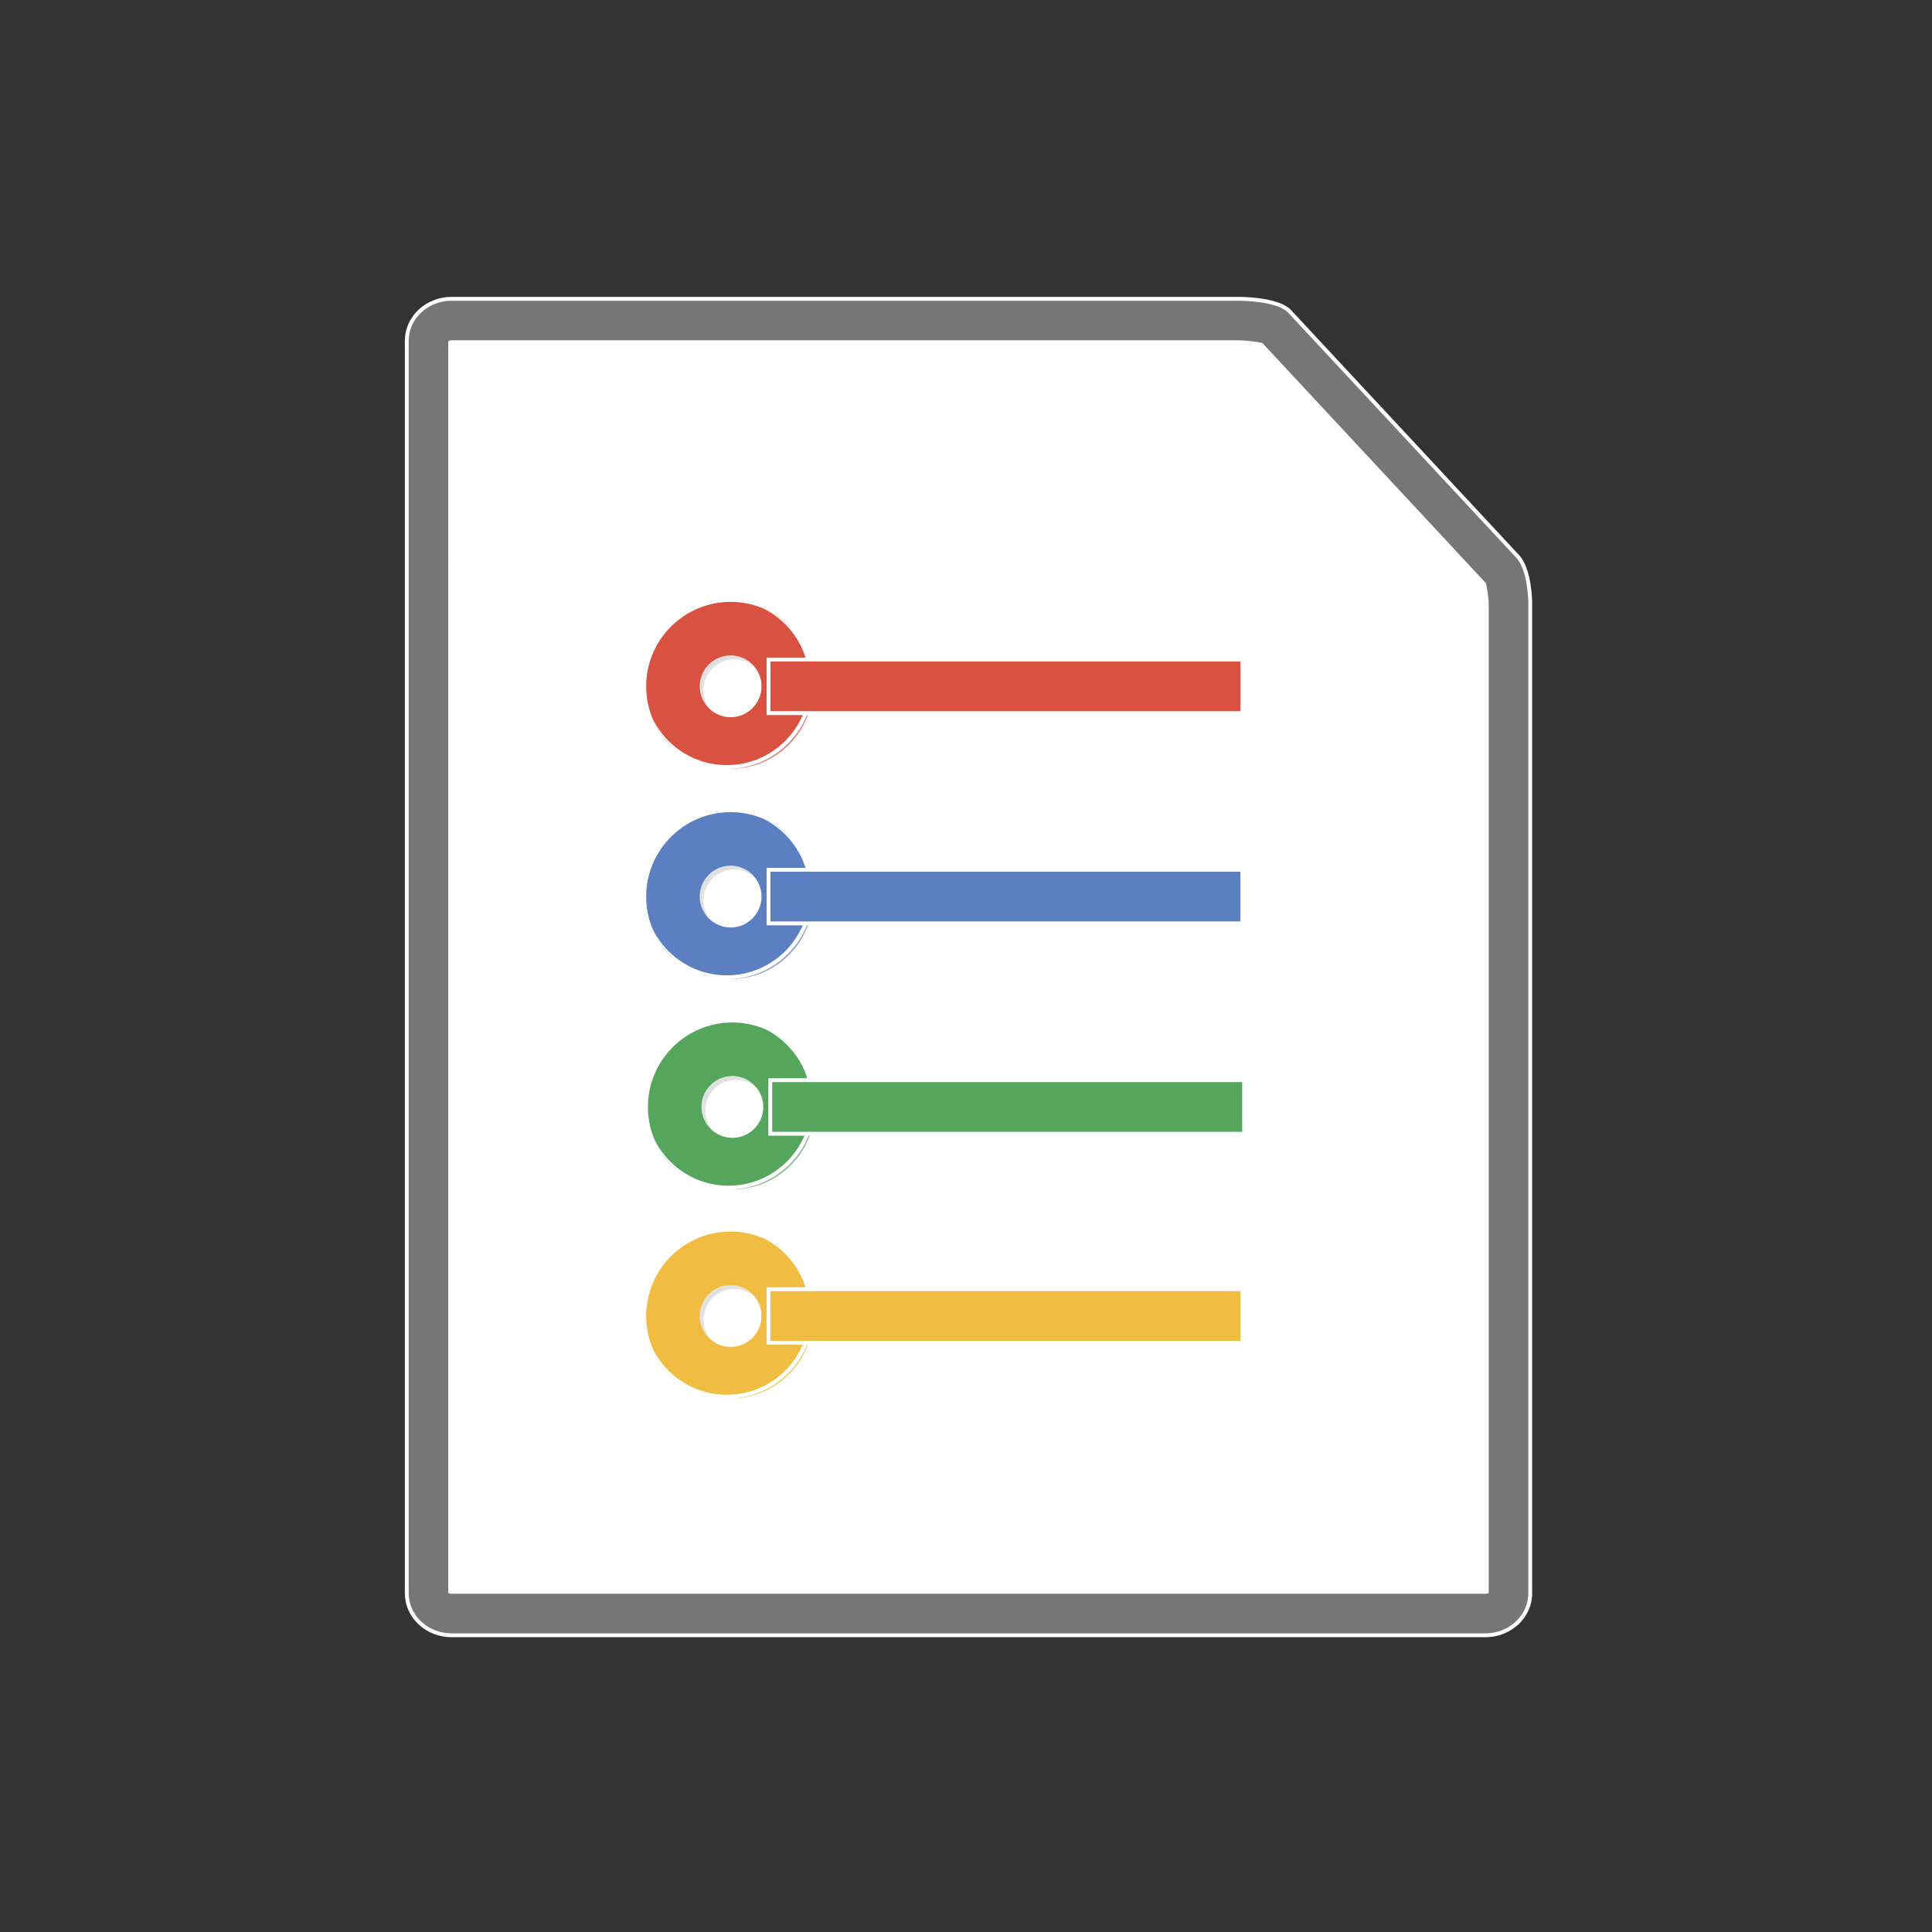 <svg id="Layer_1" xmlns:xlink="http://www.w3.org/1999/xlink" viewBox="0 0 500 500" xmlns="http://www.w3.org/2000/svg" xmlns:dc="http://purl.org/dc/elements/1.1/" xmlns:cc="http://creativecommons.org/ns#" xmlns:rdf="http://www.w3.org/1999/02/22-rdf-syntax-ns#" xmlns:svg="http://www.w3.org/2000/svg" stroke="rgb(255, 255, 255)" fill="rgb(0, 0, 0)"><rect x="0" y="0" width="500" height="500" fill="#333333" stroke="none"/><g><path style="fill:#fff" d="M116.853 421.972c-5.704.0-10.344-4.313-10.344-9.613V88.183c0-5.3 4.64-9.612 10.344-9.612H320.858c3.035.0 9.396.55 11.751 2.63l.354.344 58.905 63.291c2.31 2.491 2.92 8.493 2.92 11.318v256.204c0 5.3-4.641 9.613-10.344 9.613H116.853z"/><g><g><g><path style="fill:#767676" d="M384.445 423.207H116.852c-6.384.0-11.579-4.866-11.579-10.847V88.183c0-5.98 5.195-10.846 11.579-10.846h204.006c.377.0 9.279.033 12.568 2.939l.395.383 58.951 63.337c3.213 3.465 3.251 11.792 3.251 12.159v256.204C396.023 418.341 390.828 423.207 384.445 423.207zM116.508 411.919c.085.028.2.053.344.053h267.592c.144.0.258-.025.344-.053V156.156c-.008-.903-.359-3.735-.703-5.004l-57.653-61.942c-1.465-.318-4.453-.639-5.574-.639H116.852c-.143.0-.259.024-.344.053V411.919zm267.453-261.149zM327.032 89.371v.001V89.371z"/></g></g></g><g><g><path style="fill:#5b7fc0" d="M189.087 210.175l.001-.001c7.775.001 15.03 4.186 18.932 10.923 1.918 3.316 2.93 7.101 2.929 10.938.0 5.839-2.273 11.33-6.403 15.46-4.129 4.129-9.619 6.403-15.458 6.403s-11.328-2.273-15.458-6.403-6.403-9.619-6.406-15.463c.001-6.025 2.454-11.49 6.412-15.447C177.595 212.627 183.06 210.174 189.087 210.175zm7.993 21.858c.001-1.404-.369-2.787-1.063-3.989-1.429-2.468-4.083-3.999-6.93-4.002-4.408.002-7.993 3.588-7.993 7.993.0 2.136.832 4.143 2.343 5.654 1.508 1.508 3.516 2.34 5.65 2.341 2.136.0 4.144-.831 5.654-2.34S197.082 234.172 197.08 232.033z"/><path style="opacity:.3;fill:#fff" d="M189.09 210.176c7.776.0 15.028 4.183 18.926 10.915 1.92 3.314 2.938 7.099 2.935 10.946.002 12.064-9.806 21.864-21.861 21.861-12.055.002-21.864-9.807-21.861-21.861.0-6.029 2.452-11.492 6.412-15.452C177.598 212.628 183.061 210.176 189.09 210.176zm7.994 21.861c0-1.408-.371-2.789-1.07-3.996-1.427-2.466-4.08-3.998-6.924-3.998-4.401-.005-7.992 3.582-7.994 7.994.002 4.408 3.587 7.992 7.994 7.994 2.203.0 4.202-.898 5.648-2.344C196.186 236.239 197.084 234.24 197.084 232.037z"/><g><defs><path id="SVGID_1_" d="M194.738 237.688c-1.446 1.446-3.445 2.344-5.648 2.344-4.408-.002-7.992-3.587-7.994-7.994.002-4.412 3.594-7.999 7.994-7.994 2.844.0 5.497 1.532 6.924 3.998.699 1.207 1.07 2.588 1.07 3.996C197.084 234.24 196.186 236.239 194.738 237.688z"/></defs><clipPath id="SVGID_2_"><sourcetext xmlns="http://www.mozilla.org/newlayout/xml/parsererror.xml">&lt;!doctype html&gt;&lt;html itemscope itemtype=http://schema.org/WebPage lang=en class=no-js&gt;&lt;head&gt;&lt;meta charset=utf-8&gt;&lt;meta name=viewport content="width=device-width,initial-scale=1,shrink-to-fit=no"&gt;&lt;link rel=alternate type=text/html href=https://rsyncui.netlify.app/docs/_print/&gt;&lt;link rel=alternate type=application/rss+xml href=https://rsyncui.netlify.app/docs/index.xml&gt;&lt;meta name=robots content="index, follow"&gt;&lt;link rel="shortcut icon" href=/favicons/favicon.ico&gt;&lt;link rel=apple-touch-icon href=/favicons/apple-touch-icon-180x180.png sizes=180x180&gt;&lt;link rel=icon type=image/png href=/favicons/favicon-16x16.png sizes=16x16&gt;&lt;link rel=icon type=image/png href=/favicons/favicon-32x32.png sizes=32x32&gt;&lt;link rel=icon type=image/png href=/favicons/android-36x36.png sizes=36x36&gt;&lt;link rel=icon type=image/png href=/favicons/android-48x48.png sizes=48x48&gt;&lt;link rel=icon type=image/png href=/favicons/android-72x72.png sizes=72x72&gt;&lt;link rel=icon type=image/png href=/favicons/android-96x96.png sizes=96x96&gt;&lt;link rel=icon type=image/png href=/favicons/android-144x144.png sizes=144x144&gt;&lt;link rel=icon type=image/png href=/favicons/android-192x192.png sizes=192x192&gt;&lt;title&gt;RsyncUI - a GUI for rsync | RsyncUI&lt;/title&gt;&lt;meta name=description content="RsyncUI is a macOS application developed using Swift and SwiftUI, designed for macOS Sonoma and subsequent versions. It leverages the command-line tool rsync for file synchronization. Notably, rsync executes the synchronization tasks, while RsyncUI provides a graphical user interface (GUI) on top of rsync. RsyncUI is digitally signed and notarized by Apple. RsyncUI is 100% open-source software and will remain absolutely free for all time.
^</sourcetext><use href="#SVGID_1_" style="overflow:visible"/></clipPath><path style="clip-path:url(#SVGID_2_);fill:#fff" d="M190.07 225.024c-4.401-.005-7.992 3.582-7.994 7.994.001 1.955.709 3.745 1.878 5.135-1.745-1.467-2.857-3.663-2.859-6.116.002-4.412 3.594-7.999 7.994-7.994 2.38-1e-4 4.616 1.083 6.122 2.879C193.788 225.725 191.977 225.024 190.07 225.024z"/><path style="opacity:.13;clip-path:url(#SVGID_2_);fill:#020202" d="M190.07 225.024c-4.401-.005-7.992 3.582-7.994 7.994.001 1.955.709 3.745 1.878 5.135-1.745-1.467-2.857-3.663-2.859-6.116.002-4.412 3.594-7.999 7.994-7.994 2.38-1e-4 4.616 1.083 6.122 2.879C193.788 225.725 191.977 225.024 190.07 225.024z"/></g><g><defs><path id="SVGID_3_" d="M189.09 210.176c7.776.0 15.028 4.183 18.926 10.915 1.92 3.314 2.938 7.099 2.935 10.946.002 12.064-9.806 21.864-21.861 21.861-12.055.002-21.864-9.807-21.861-21.861.0-6.029 2.452-11.492 6.412-15.452C177.598 212.628 183.061 210.176 189.09 210.176zm7.994 21.861c0-1.408-.371-2.789-1.07-3.996-1.427-2.466-4.08-3.998-6.924-3.998-4.401-.005-7.992 3.582-7.994 7.994.002 4.408 3.587 7.992 7.994 7.994 2.203.0 4.202-.898 5.648-2.344C196.186 236.239 197.084 234.24 197.084 232.037z"/></defs><clipPath id="SVGID_4_"><sourcetext xmlns="http://www.mozilla.org/newlayout/xml/parsererror.xml">&lt;!doctype html&gt;&lt;html itemscope itemtype=http://schema.org/WebPage lang=en class=no-js&gt;&lt;head&gt;&lt;meta charset=utf-8&gt;&lt;meta name=viewport content="width=device-width,initial-scale=1,shrink-to-fit=no"&gt;&lt;link rel=alternate type=text/html href=https://rsyncui.netlify.app/docs/_print/&gt;&lt;link rel=alternate type=application/rss+xml href=https://rsyncui.netlify.app/docs/index.xml&gt;&lt;meta name=robots content="index, follow"&gt;&lt;link rel="shortcut icon" href=/favicons/favicon.ico&gt;&lt;link rel=apple-touch-icon href=/favicons/apple-touch-icon-180x180.png sizes=180x180&gt;&lt;link rel=icon type=image/png href=/favicons/favicon-16x16.png sizes=16x16&gt;&lt;link rel=icon type=image/png href=/favicons/favicon-32x32.png sizes=32x32&gt;&lt;link rel=icon type=image/png href=/favicons/android-36x36.png sizes=36x36&gt;&lt;link rel=icon type=image/png href=/favicons/android-48x48.png sizes=48x48&gt;&lt;link rel=icon type=image/png href=/favicons/android-72x72.png sizes=72x72&gt;&lt;link rel=icon type=image/png href=/favicons/android-96x96.png sizes=96x96&gt;&lt;link rel=icon type=image/png href=/favicons/android-144x144.png sizes=144x144&gt;&lt;link rel=icon type=image/png href=/favicons/android-192x192.png sizes=192x192&gt;&lt;title&gt;RsyncUI - a GUI for rsync | RsyncUI&lt;/title&gt;&lt;meta name=description content="RsyncUI is a macOS application developed using Swift and SwiftUI, designed for macOS Sonoma and subsequent versions. It leverages the command-line tool rsync for file synchronization. Notably, rsync executes the synchronization tasks, while RsyncUI provides a graphical user interface (GUI) on top of rsync. RsyncUI is digitally signed and notarized by Apple. RsyncUI is 100% open-source software and will remain absolutely free for all time.
^</sourcetext><use href="#SVGID_3_" style="overflow:visible"/></clipPath><path style="clip-path:url(#SVGID_4_);fill:#5b7fc0" d="M172.66 215.605c-3.96 3.96-6.412 9.424-6.412 15.452-.002 12.055 9.807 21.864 21.861 21.861 12.055.002 21.864-9.797 21.861-21.861.002-3.848-1.015-7.633-2.935-10.946-3.898-6.732-11.15-10.915-18.926-10.915C182.081 209.195 176.617 211.647 172.66 215.605z"/></g></g><rect x="198.895" y="225.104" style="fill:#5b7fc0" width="122.627" height="13.867"/></g><g><path style="fill:#d95140" d="M189.087 155.761l.001-.001c7.775.001 15.03 4.186 18.932 10.923 1.918 3.316 2.93 7.101 2.929 10.938.0 5.839-2.273 11.33-6.403 15.46-4.129 4.129-9.619 6.403-15.458 6.403s-11.328-2.273-15.458-6.403-6.403-9.619-6.406-15.463c.001-6.025 2.454-11.49 6.412-15.447C177.595 158.213 183.06 155.76 189.087 155.761zm7.993 21.858c.001-1.404-.369-2.787-1.063-3.989-1.429-2.468-4.083-3.999-6.93-4.002-4.408.002-7.993 3.588-7.993 7.993.0 2.136.832 4.143 2.343 5.654 1.508 1.508 3.516 2.34 5.65 2.341 2.136.0 4.144-.831 5.654-2.34C196.251 181.767 197.082 179.758 197.08 177.619z"/><path style="opacity:.3;fill:#fff" d="M189.09 155.762c7.776.0 15.028 4.183 18.926 10.915 1.92 3.313 2.938 7.099 2.935 10.946.002 12.064-9.806 21.864-21.861 21.861-12.055.002-21.864-9.807-21.861-21.861.0-6.029 2.452-11.492 6.412-15.452C177.598 158.213 183.061 155.762 189.09 155.762zm7.994 21.861c0-1.408-.371-2.789-1.07-3.996-1.427-2.466-4.08-3.998-6.924-3.998-4.401-.005-7.992 3.582-7.994 7.994.002 4.408 3.587 7.992 7.994 7.994 2.203.0 4.202-.898 5.648-2.344C196.186 181.825 197.084 179.826 197.084 177.623z"/><g><defs><path id="SVGID_5_" d="M194.738 183.273c-1.446 1.446-3.445 2.344-5.648 2.344-4.408-.002-7.992-3.587-7.994-7.994.002-4.412 3.594-7.999 7.994-7.994 2.844.0 5.497 1.532 6.924 3.998.699 1.207 1.07 2.588 1.07 3.996C197.084 179.826 196.186 181.825 194.738 183.273z"/></defs><clipPath id="SVGID_6_"><sourcetext xmlns="http://www.mozilla.org/newlayout/xml/parsererror.xml">&lt;!doctype html&gt;&lt;html itemscope itemtype=http://schema.org/WebPage lang=en class=no-js&gt;&lt;head&gt;&lt;meta charset=utf-8&gt;&lt;meta name=viewport content="width=device-width,initial-scale=1,shrink-to-fit=no"&gt;&lt;link rel=alternate type=text/html href=https://rsyncui.netlify.app/docs/_print/&gt;&lt;link rel=alternate type=application/rss+xml href=https://rsyncui.netlify.app/docs/index.xml&gt;&lt;meta name=robots content="index, follow"&gt;&lt;link rel="shortcut icon" href=/favicons/favicon.ico&gt;&lt;link rel=apple-touch-icon href=/favicons/apple-touch-icon-180x180.png sizes=180x180&gt;&lt;link rel=icon type=image/png href=/favicons/favicon-16x16.png sizes=16x16&gt;&lt;link rel=icon type=image/png href=/favicons/favicon-32x32.png sizes=32x32&gt;&lt;link rel=icon type=image/png href=/favicons/android-36x36.png sizes=36x36&gt;&lt;link rel=icon type=image/png href=/favicons/android-48x48.png sizes=48x48&gt;&lt;link rel=icon type=image/png href=/favicons/android-72x72.png sizes=72x72&gt;&lt;link rel=icon type=image/png href=/favicons/android-96x96.png sizes=96x96&gt;&lt;link rel=icon type=image/png href=/favicons/android-144x144.png sizes=144x144&gt;&lt;link rel=icon type=image/png href=/favicons/android-192x192.png sizes=192x192&gt;&lt;title&gt;RsyncUI - a GUI for rsync | RsyncUI&lt;/title&gt;&lt;meta name=description content="RsyncUI is a macOS application developed using Swift and SwiftUI, designed for macOS Sonoma and subsequent versions. It leverages the command-line tool rsync for file synchronization. Notably, rsync executes the synchronization tasks, while RsyncUI provides a graphical user interface (GUI) on top of rsync. RsyncUI is digitally signed and notarized by Apple. RsyncUI is 100% open-source software and will remain absolutely free for all time.
^</sourcetext><use href="#SVGID_5_" style="overflow:visible"/></clipPath><path style="clip-path:url(#SVGID_6_);fill:#fff" d="M190.07 170.609c-4.401-.005-7.992 3.582-7.994 7.994.001 1.955.709 3.745 1.878 5.135-1.745-1.467-2.857-3.663-2.859-6.116.002-4.412 3.594-7.999 7.994-7.994 2.38-1e-4 4.616 1.083 6.122 2.879C193.788 171.31 191.977 170.609 190.07 170.609z"/><path style="opacity:.13;clip-path:url(#SVGID_6_);fill:#020202" d="M190.07 170.609c-4.401-.005-7.992 3.582-7.994 7.994.001 1.955.709 3.745 1.878 5.135-1.745-1.467-2.857-3.663-2.859-6.116.002-4.412 3.594-7.999 7.994-7.994 2.38-1e-4 4.616 1.083 6.122 2.879C193.788 171.31 191.977 170.609 190.07 170.609z"/></g><g><defs><path id="SVGID_7_" d="M189.09 155.762c7.776.0 15.028 4.183 18.926 10.915 1.92 3.313 2.938 7.099 2.935 10.946.002 12.064-9.806 21.864-21.861 21.861-12.055.002-21.864-9.807-21.861-21.861.0-6.029 2.452-11.492 6.412-15.452C177.598 158.213 183.061 155.762 189.09 155.762zm7.994 21.861c0-1.408-.371-2.789-1.07-3.996-1.427-2.466-4.08-3.998-6.924-3.998-4.401-.005-7.992 3.582-7.994 7.994.002 4.408 3.587 7.992 7.994 7.994 2.203.0 4.202-.898 5.648-2.344C196.186 181.825 197.084 179.826 197.084 177.623z"/></defs><clipPath id="SVGID_8_"><sourcetext xmlns="http://www.mozilla.org/newlayout/xml/parsererror.xml">&lt;!doctype html&gt;&lt;html itemscope itemtype=http://schema.org/WebPage lang=en class=no-js&gt;&lt;head&gt;&lt;meta charset=utf-8&gt;&lt;meta name=viewport content="width=device-width,initial-scale=1,shrink-to-fit=no"&gt;&lt;link rel=alternate type=text/html href=https://rsyncui.netlify.app/docs/_print/&gt;&lt;link rel=alternate type=application/rss+xml href=https://rsyncui.netlify.app/docs/index.xml&gt;&lt;meta name=robots content="index, follow"&gt;&lt;link rel="shortcut icon" href=/favicons/favicon.ico&gt;&lt;link rel=apple-touch-icon href=/favicons/apple-touch-icon-180x180.png sizes=180x180&gt;&lt;link rel=icon type=image/png href=/favicons/favicon-16x16.png sizes=16x16&gt;&lt;link rel=icon type=image/png href=/favicons/favicon-32x32.png sizes=32x32&gt;&lt;link rel=icon type=image/png href=/favicons/android-36x36.png sizes=36x36&gt;&lt;link rel=icon type=image/png href=/favicons/android-48x48.png sizes=48x48&gt;&lt;link rel=icon type=image/png href=/favicons/android-72x72.png sizes=72x72&gt;&lt;link rel=icon type=image/png href=/favicons/android-96x96.png sizes=96x96&gt;&lt;link rel=icon type=image/png href=/favicons/android-144x144.png sizes=144x144&gt;&lt;link rel=icon type=image/png href=/favicons/android-192x192.png sizes=192x192&gt;&lt;title&gt;RsyncUI - a GUI for rsync | RsyncUI&lt;/title&gt;&lt;meta name=description content="RsyncUI is a macOS application developed using Swift and SwiftUI, designed for macOS Sonoma and subsequent versions. It leverages the command-line tool rsync for file synchronization. Notably, rsync executes the synchronization tasks, while RsyncUI provides a graphical user interface (GUI) on top of rsync. RsyncUI is digitally signed and notarized by Apple. RsyncUI is 100% open-source software and will remain absolutely free for all time.
^</sourcetext><use href="#SVGID_7_" style="overflow:visible"/></clipPath><path style="clip-path:url(#SVGID_8_);fill:#d95140" d="M172.66 161.19c-3.96 3.96-6.412 9.424-6.412 15.452-.002 12.055 9.807 21.864 21.861 21.861 12.055.002 21.864-9.797 21.861-21.861.002-3.847-1.015-7.633-2.935-10.946-3.898-6.732-11.15-10.915-18.926-10.915C182.081 154.781 176.617 157.233 172.66 161.19z"/></g><rect x="198.895" y="170.69" style="fill:#d95140" width="122.627" height="13.867"/></g><g><g><path style="fill:#56a55c" d="M189.538 264.615l.001-.001c7.775.001 15.029 4.186 18.932 10.924 1.918 3.316 2.93 7.101 2.929 10.938.0 5.839-2.273 11.33-6.403 15.46-4.129 4.129-9.619 6.403-15.458 6.403-5.839.0-11.328-2.273-15.458-6.403-4.13-4.13-6.403-9.619-6.406-15.463.001-6.025 2.454-11.49 6.412-15.447C178.046 267.066 183.511 264.613 189.538 264.615zm7.993 21.858c.001-1.404-.369-2.787-1.063-3.989-1.429-2.468-4.083-3.999-6.93-4.002-4.408.002-7.993 3.588-7.993 7.993.0 2.136.832 4.143 2.343 5.654 1.508 1.508 3.516 2.34 5.65 2.341 2.136.0 4.144-.831 5.654-2.34C196.701 290.62 197.532 288.611 197.531 286.472z"/><path style="opacity:.3;fill:#fff" d="M189.54 264.615c7.776.0 15.028 4.183 18.926 10.915 1.92 3.313 2.938 7.099 2.935 10.946.002 12.064-9.806 21.864-21.861 21.861-12.055.002-21.864-9.806-21.861-21.861.0-6.029 2.452-11.492 6.412-15.452C178.048 267.067 183.512 264.615 189.54 264.615zm7.994 21.861c0-1.408-.371-2.789-1.07-3.996-1.427-2.466-4.08-3.998-6.924-3.998-4.401-.005-7.992 3.582-7.994 7.994.002 4.408 3.587 7.992 7.994 7.994 2.203.0 4.202-.898 5.648-2.344C196.637 290.678 197.534 288.679 197.534 286.476z"/><g><defs><path id="SVGID_9_" d="M195.188 292.127c-1.446 1.446-3.445 2.344-5.648 2.344-4.408-.002-7.992-3.587-7.994-7.994.002-4.412 3.594-7.999 7.994-7.994 2.844.0 5.497 1.532 6.924 3.998.699 1.207 1.07 2.588 1.07 3.996C197.534 288.679 196.637 290.678 195.188 292.127z"/></defs><clipPath id="SVGID_10_"><sourcetext xmlns="http://www.mozilla.org/newlayout/xml/parsererror.xml">&lt;!doctype html&gt;&lt;html itemscope itemtype=http://schema.org/WebPage lang=en class=no-js&gt;&lt;head&gt;&lt;meta charset=utf-8&gt;&lt;meta name=viewport content="width=device-width,initial-scale=1,shrink-to-fit=no"&gt;&lt;link rel=alternate type=text/html href=https://rsyncui.netlify.app/docs/_print/&gt;&lt;link rel=alternate type=application/rss+xml href=https://rsyncui.netlify.app/docs/index.xml&gt;&lt;meta name=robots content="index, follow"&gt;&lt;link rel="shortcut icon" href=/favicons/favicon.ico&gt;&lt;link rel=apple-touch-icon href=/favicons/apple-touch-icon-180x180.png sizes=180x180&gt;&lt;link rel=icon type=image/png href=/favicons/favicon-16x16.png sizes=16x16&gt;&lt;link rel=icon type=image/png href=/favicons/favicon-32x32.png sizes=32x32&gt;&lt;link rel=icon type=image/png href=/favicons/android-36x36.png sizes=36x36&gt;&lt;link rel=icon type=image/png href=/favicons/android-48x48.png sizes=48x48&gt;&lt;link rel=icon type=image/png href=/favicons/android-72x72.png sizes=72x72&gt;&lt;link rel=icon type=image/png href=/favicons/android-96x96.png sizes=96x96&gt;&lt;link rel=icon type=image/png href=/favicons/android-144x144.png sizes=144x144&gt;&lt;link rel=icon type=image/png href=/favicons/android-192x192.png sizes=192x192&gt;&lt;title&gt;RsyncUI - a GUI for rsync | RsyncUI&lt;/title&gt;&lt;meta name=description content="RsyncUI is a macOS application developed using Swift and SwiftUI, designed for macOS Sonoma and subsequent versions. It leverages the command-line tool rsync for file synchronization. Notably, rsync executes the synchronization tasks, while RsyncUI provides a graphical user interface (GUI) on top of rsync. RsyncUI is digitally signed and notarized by Apple. RsyncUI is 100% open-source software and will remain absolutely free for all time.
^</sourcetext><use href="#SVGID_9_" style="overflow:visible"/></clipPath><path style="clip-path:url(#SVGID_10_);fill:#fff" d="M190.521 279.463c-4.401-.005-7.992 3.582-7.994 7.994.001 1.955.709 3.745 1.878 5.135-1.745-1.467-2.857-3.663-2.859-6.116.002-4.412 3.594-7.999 7.994-7.994 2.38-1e-4 4.616 1.083 6.122 2.879C194.239 280.164 192.428 279.463 190.521 279.463z"/><path style="opacity:.13;clip-path:url(#SVGID_10_);fill:#020202" d="M190.521 279.463c-4.401-.005-7.992 3.582-7.994 7.994.001 1.955.709 3.745 1.878 5.135-1.745-1.467-2.857-3.663-2.859-6.116.002-4.412 3.594-7.999 7.994-7.994 2.38-1e-4 4.616 1.083 6.122 2.879C194.239 280.164 192.428 279.463 190.521 279.463z"/></g><g><defs><path id="SVGID_11_" d="M189.54 264.615c7.776.0 15.028 4.183 18.926 10.915 1.92 3.313 2.938 7.099 2.935 10.946.002 12.064-9.806 21.864-21.861 21.861-12.055.002-21.864-9.806-21.861-21.861.0-6.029 2.452-11.492 6.412-15.452C178.048 267.067 183.512 264.615 189.54 264.615zm7.994 21.861c0-1.408-.371-2.789-1.07-3.996-1.427-2.466-4.08-3.998-6.924-3.998-4.401-.005-7.992 3.582-7.994 7.994.002 4.408 3.587 7.992 7.994 7.994 2.203.0 4.202-.898 5.648-2.344C196.637 290.678 197.534 288.679 197.534 286.476z"/></defs><clipPath id="SVGID_12_"><sourcetext xmlns="http://www.mozilla.org/newlayout/xml/parsererror.xml">&lt;!doctype html&gt;&lt;html itemscope itemtype=http://schema.org/WebPage lang=en class=no-js&gt;&lt;head&gt;&lt;meta charset=utf-8&gt;&lt;meta name=viewport content="width=device-width,initial-scale=1,shrink-to-fit=no"&gt;&lt;link rel=alternate type=text/html href=https://rsyncui.netlify.app/docs/_print/&gt;&lt;link rel=alternate type=application/rss+xml href=https://rsyncui.netlify.app/docs/index.xml&gt;&lt;meta name=robots content="index, follow"&gt;&lt;link rel="shortcut icon" href=/favicons/favicon.ico&gt;&lt;link rel=apple-touch-icon href=/favicons/apple-touch-icon-180x180.png sizes=180x180&gt;&lt;link rel=icon type=image/png href=/favicons/favicon-16x16.png sizes=16x16&gt;&lt;link rel=icon type=image/png href=/favicons/favicon-32x32.png sizes=32x32&gt;&lt;link rel=icon type=image/png href=/favicons/android-36x36.png sizes=36x36&gt;&lt;link rel=icon type=image/png href=/favicons/android-48x48.png sizes=48x48&gt;&lt;link rel=icon type=image/png href=/favicons/android-72x72.png sizes=72x72&gt;&lt;link rel=icon type=image/png href=/favicons/android-96x96.png sizes=96x96&gt;&lt;link rel=icon type=image/png href=/favicons/android-144x144.png sizes=144x144&gt;&lt;link rel=icon type=image/png href=/favicons/android-192x192.png sizes=192x192&gt;&lt;title&gt;RsyncUI - a GUI for rsync | RsyncUI&lt;/title&gt;&lt;meta name=description content="RsyncUI is a macOS application developed using Swift and SwiftUI, designed for macOS Sonoma and subsequent versions. It leverages the command-line tool rsync for file synchronization. Notably, rsync executes the synchronization tasks, while RsyncUI provides a graphical user interface (GUI) on top of rsync. RsyncUI is digitally signed and notarized by Apple. RsyncUI is 100% open-source software and will remain absolutely free for all time.
^</sourcetext><use href="#SVGID_11_" style="overflow:visible"/></clipPath><path style="clip-path:url(#SVGID_12_);fill:#56a55c" d="M173.11 270.044c-3.96 3.96-6.412 9.424-6.412 15.452-.002 12.055 9.807 21.864 21.861 21.861 12.055.002 21.864-9.797 21.861-21.861.002-3.847-1.015-7.633-2.935-10.946-3.898-6.732-11.15-10.915-18.926-10.915C182.531 263.635 177.068 266.086 173.11 270.044z"/></g></g><rect x="199.346" y="279.544" style="fill:#56a55c" width="122.627" height="13.867"/></g><g><g><path style="fill:#f1bc42" d="M189.087 318.721l.001-.001c7.775.001 15.03 4.186 18.932 10.923 1.918 3.316 2.93 7.101 2.929 10.938.0 5.839-2.273 11.331-6.403 15.46-4.129 4.129-9.619 6.403-15.458 6.403s-11.328-2.273-15.458-6.403-6.403-9.619-6.406-15.463c.001-6.025 2.454-11.49 6.412-15.447C177.595 321.172 183.06 318.72 189.087 318.721zm7.993 21.858c.001-1.404-.369-2.787-1.063-3.989-1.429-2.468-4.083-3.999-6.93-4.002-4.408.002-7.993 3.588-7.993 7.993.0 2.136.832 4.143 2.343 5.654 1.508 1.508 3.516 2.34 5.65 2.341 2.136.0 4.144-.831 5.654-2.34S197.082 342.718 197.08 340.578z"/><path style="opacity:.3;fill:#fff" d="M189.09 318.721c7.776.0 15.028 4.183 18.926 10.915 1.92 3.314 2.938 7.099 2.935 10.946.002 12.064-9.806 21.864-21.861 21.861-12.055.002-21.864-9.806-21.861-21.861.0-6.029 2.452-11.492 6.412-15.452C177.598 321.173 183.061 318.721 189.09 318.721zm7.994 21.861c0-1.408-.371-2.789-1.07-3.996-1.427-2.466-4.08-3.998-6.924-3.998-4.401-.005-7.992 3.582-7.994 7.994.002 4.408 3.587 7.992 7.994 7.994 2.203.0 4.202-.898 5.648-2.344C196.186 344.784 197.084 342.785 197.084 340.583z"/><g><defs><path id="SVGID_13_" d="M194.738 346.233c-1.446 1.446-3.445 2.344-5.648 2.344-4.408-.002-7.992-3.587-7.994-7.994.002-4.412 3.594-7.999 7.994-7.994 2.844.0 5.497 1.532 6.924 3.998.699 1.207 1.07 2.588 1.07 3.996C197.084 342.785 196.186 344.784 194.738 346.233z"/></defs><clipPath id="SVGID_14_"><sourcetext xmlns="http://www.mozilla.org/newlayout/xml/parsererror.xml">&lt;!doctype html&gt;&lt;html itemscope itemtype=http://schema.org/WebPage lang=en class=no-js&gt;&lt;head&gt;&lt;meta charset=utf-8&gt;&lt;meta name=viewport content="width=device-width,initial-scale=1,shrink-to-fit=no"&gt;&lt;link rel=alternate type=text/html href=https://rsyncui.netlify.app/docs/_print/&gt;&lt;link rel=alternate type=application/rss+xml href=https://rsyncui.netlify.app/docs/index.xml&gt;&lt;meta name=robots content="index, follow"&gt;&lt;link rel="shortcut icon" href=/favicons/favicon.ico&gt;&lt;link rel=apple-touch-icon href=/favicons/apple-touch-icon-180x180.png sizes=180x180&gt;&lt;link rel=icon type=image/png href=/favicons/favicon-16x16.png sizes=16x16&gt;&lt;link rel=icon type=image/png href=/favicons/favicon-32x32.png sizes=32x32&gt;&lt;link rel=icon type=image/png href=/favicons/android-36x36.png sizes=36x36&gt;&lt;link rel=icon type=image/png href=/favicons/android-48x48.png sizes=48x48&gt;&lt;link rel=icon type=image/png href=/favicons/android-72x72.png sizes=72x72&gt;&lt;link rel=icon type=image/png href=/favicons/android-96x96.png sizes=96x96&gt;&lt;link rel=icon type=image/png href=/favicons/android-144x144.png sizes=144x144&gt;&lt;link rel=icon type=image/png href=/favicons/android-192x192.png sizes=192x192&gt;&lt;title&gt;RsyncUI - a GUI for rsync | RsyncUI&lt;/title&gt;&lt;meta name=description content="RsyncUI is a macOS application developed using Swift and SwiftUI, designed for macOS Sonoma and subsequent versions. It leverages the command-line tool rsync for file synchronization. Notably, rsync executes the synchronization tasks, while RsyncUI provides a graphical user interface (GUI) on top of rsync. RsyncUI is digitally signed and notarized by Apple. RsyncUI is 100% open-source software and will remain absolutely free for all time.
^</sourcetext><use href="#SVGID_13_" style="overflow:visible"/></clipPath><path style="clip-path:url(#SVGID_14_);fill:#fff" d="M190.07 333.569c-4.401-.005-7.992 3.582-7.994 7.994.001 1.955.709 3.745 1.878 5.135-1.745-1.467-2.857-3.663-2.859-6.116.002-4.412 3.594-7.999 7.994-7.994 2.38-1e-4 4.616 1.083 6.122 2.879C193.788 334.27 191.977 333.569 190.07 333.569z"/><path style="opacity:.13;clip-path:url(#SVGID_14_);fill:#020202" d="M190.07 333.569c-4.401-.005-7.992 3.582-7.994 7.994.001 1.955.709 3.745 1.878 5.135-1.745-1.467-2.857-3.663-2.859-6.116.002-4.412 3.594-7.999 7.994-7.994 2.38-1e-4 4.616 1.083 6.122 2.879C193.788 334.27 191.977 333.569 190.07 333.569z"/></g><g><defs><path id="SVGID_15_" d="M189.09 318.721c7.776.0 15.028 4.183 18.926 10.915 1.92 3.314 2.938 7.099 2.935 10.946.002 12.064-9.806 21.864-21.861 21.861-12.055.002-21.864-9.806-21.861-21.861.0-6.029 2.452-11.492 6.412-15.452C177.598 321.173 183.061 318.721 189.09 318.721zm7.994 21.861c0-1.408-.371-2.789-1.07-3.996-1.427-2.466-4.08-3.998-6.924-3.998-4.401-.005-7.992 3.582-7.994 7.994.002 4.408 3.587 7.992 7.994 7.994 2.203.0 4.202-.898 5.648-2.344C196.186 344.784 197.084 342.785 197.084 340.583z"/></defs><clipPath id="SVGID_16_"><sourcetext xmlns="http://www.mozilla.org/newlayout/xml/parsererror.xml">&lt;!doctype html&gt;&lt;html itemscope itemtype=http://schema.org/WebPage lang=en class=no-js&gt;&lt;head&gt;&lt;meta charset=utf-8&gt;&lt;meta name=viewport content="width=device-width,initial-scale=1,shrink-to-fit=no"&gt;&lt;link rel=alternate type=text/html href=https://rsyncui.netlify.app/docs/_print/&gt;&lt;link rel=alternate type=application/rss+xml href=https://rsyncui.netlify.app/docs/index.xml&gt;&lt;meta name=robots content="index, follow"&gt;&lt;link rel="shortcut icon" href=/favicons/favicon.ico&gt;&lt;link rel=apple-touch-icon href=/favicons/apple-touch-icon-180x180.png sizes=180x180&gt;&lt;link rel=icon type=image/png href=/favicons/favicon-16x16.png sizes=16x16&gt;&lt;link rel=icon type=image/png href=/favicons/favicon-32x32.png sizes=32x32&gt;&lt;link rel=icon type=image/png href=/favicons/android-36x36.png sizes=36x36&gt;&lt;link rel=icon type=image/png href=/favicons/android-48x48.png sizes=48x48&gt;&lt;link rel=icon type=image/png href=/favicons/android-72x72.png sizes=72x72&gt;&lt;link rel=icon type=image/png href=/favicons/android-96x96.png sizes=96x96&gt;&lt;link rel=icon type=image/png href=/favicons/android-144x144.png sizes=144x144&gt;&lt;link rel=icon type=image/png href=/favicons/android-192x192.png sizes=192x192&gt;&lt;title&gt;RsyncUI - a GUI for rsync | RsyncUI&lt;/title&gt;&lt;meta name=description content="RsyncUI is a macOS application developed using Swift and SwiftUI, designed for macOS Sonoma and subsequent versions. It leverages the command-line tool rsync for file synchronization. Notably, rsync executes the synchronization tasks, while RsyncUI provides a graphical user interface (GUI) on top of rsync. RsyncUI is digitally signed and notarized by Apple. RsyncUI is 100% open-source software and will remain absolutely free for all time.
^</sourcetext><use href="#SVGID_15_" style="overflow:visible"/></clipPath><path style="clip-path:url(#SVGID_16_);fill:#f1bc42" d="M172.66 324.15c-3.96 3.96-6.412 9.424-6.412 15.452-.002 12.055 9.807 21.864 21.861 21.861 12.055.002 21.864-9.797 21.861-21.861.002-3.847-1.015-7.633-2.935-10.946-3.898-6.732-11.15-10.915-18.926-10.915C182.081 317.741 176.617 320.192 172.66 324.15z"/></g></g><rect x="198.895" y="333.65" style="fill:#f1bc42" width="122.627" height="13.867"/></g></g></svg>